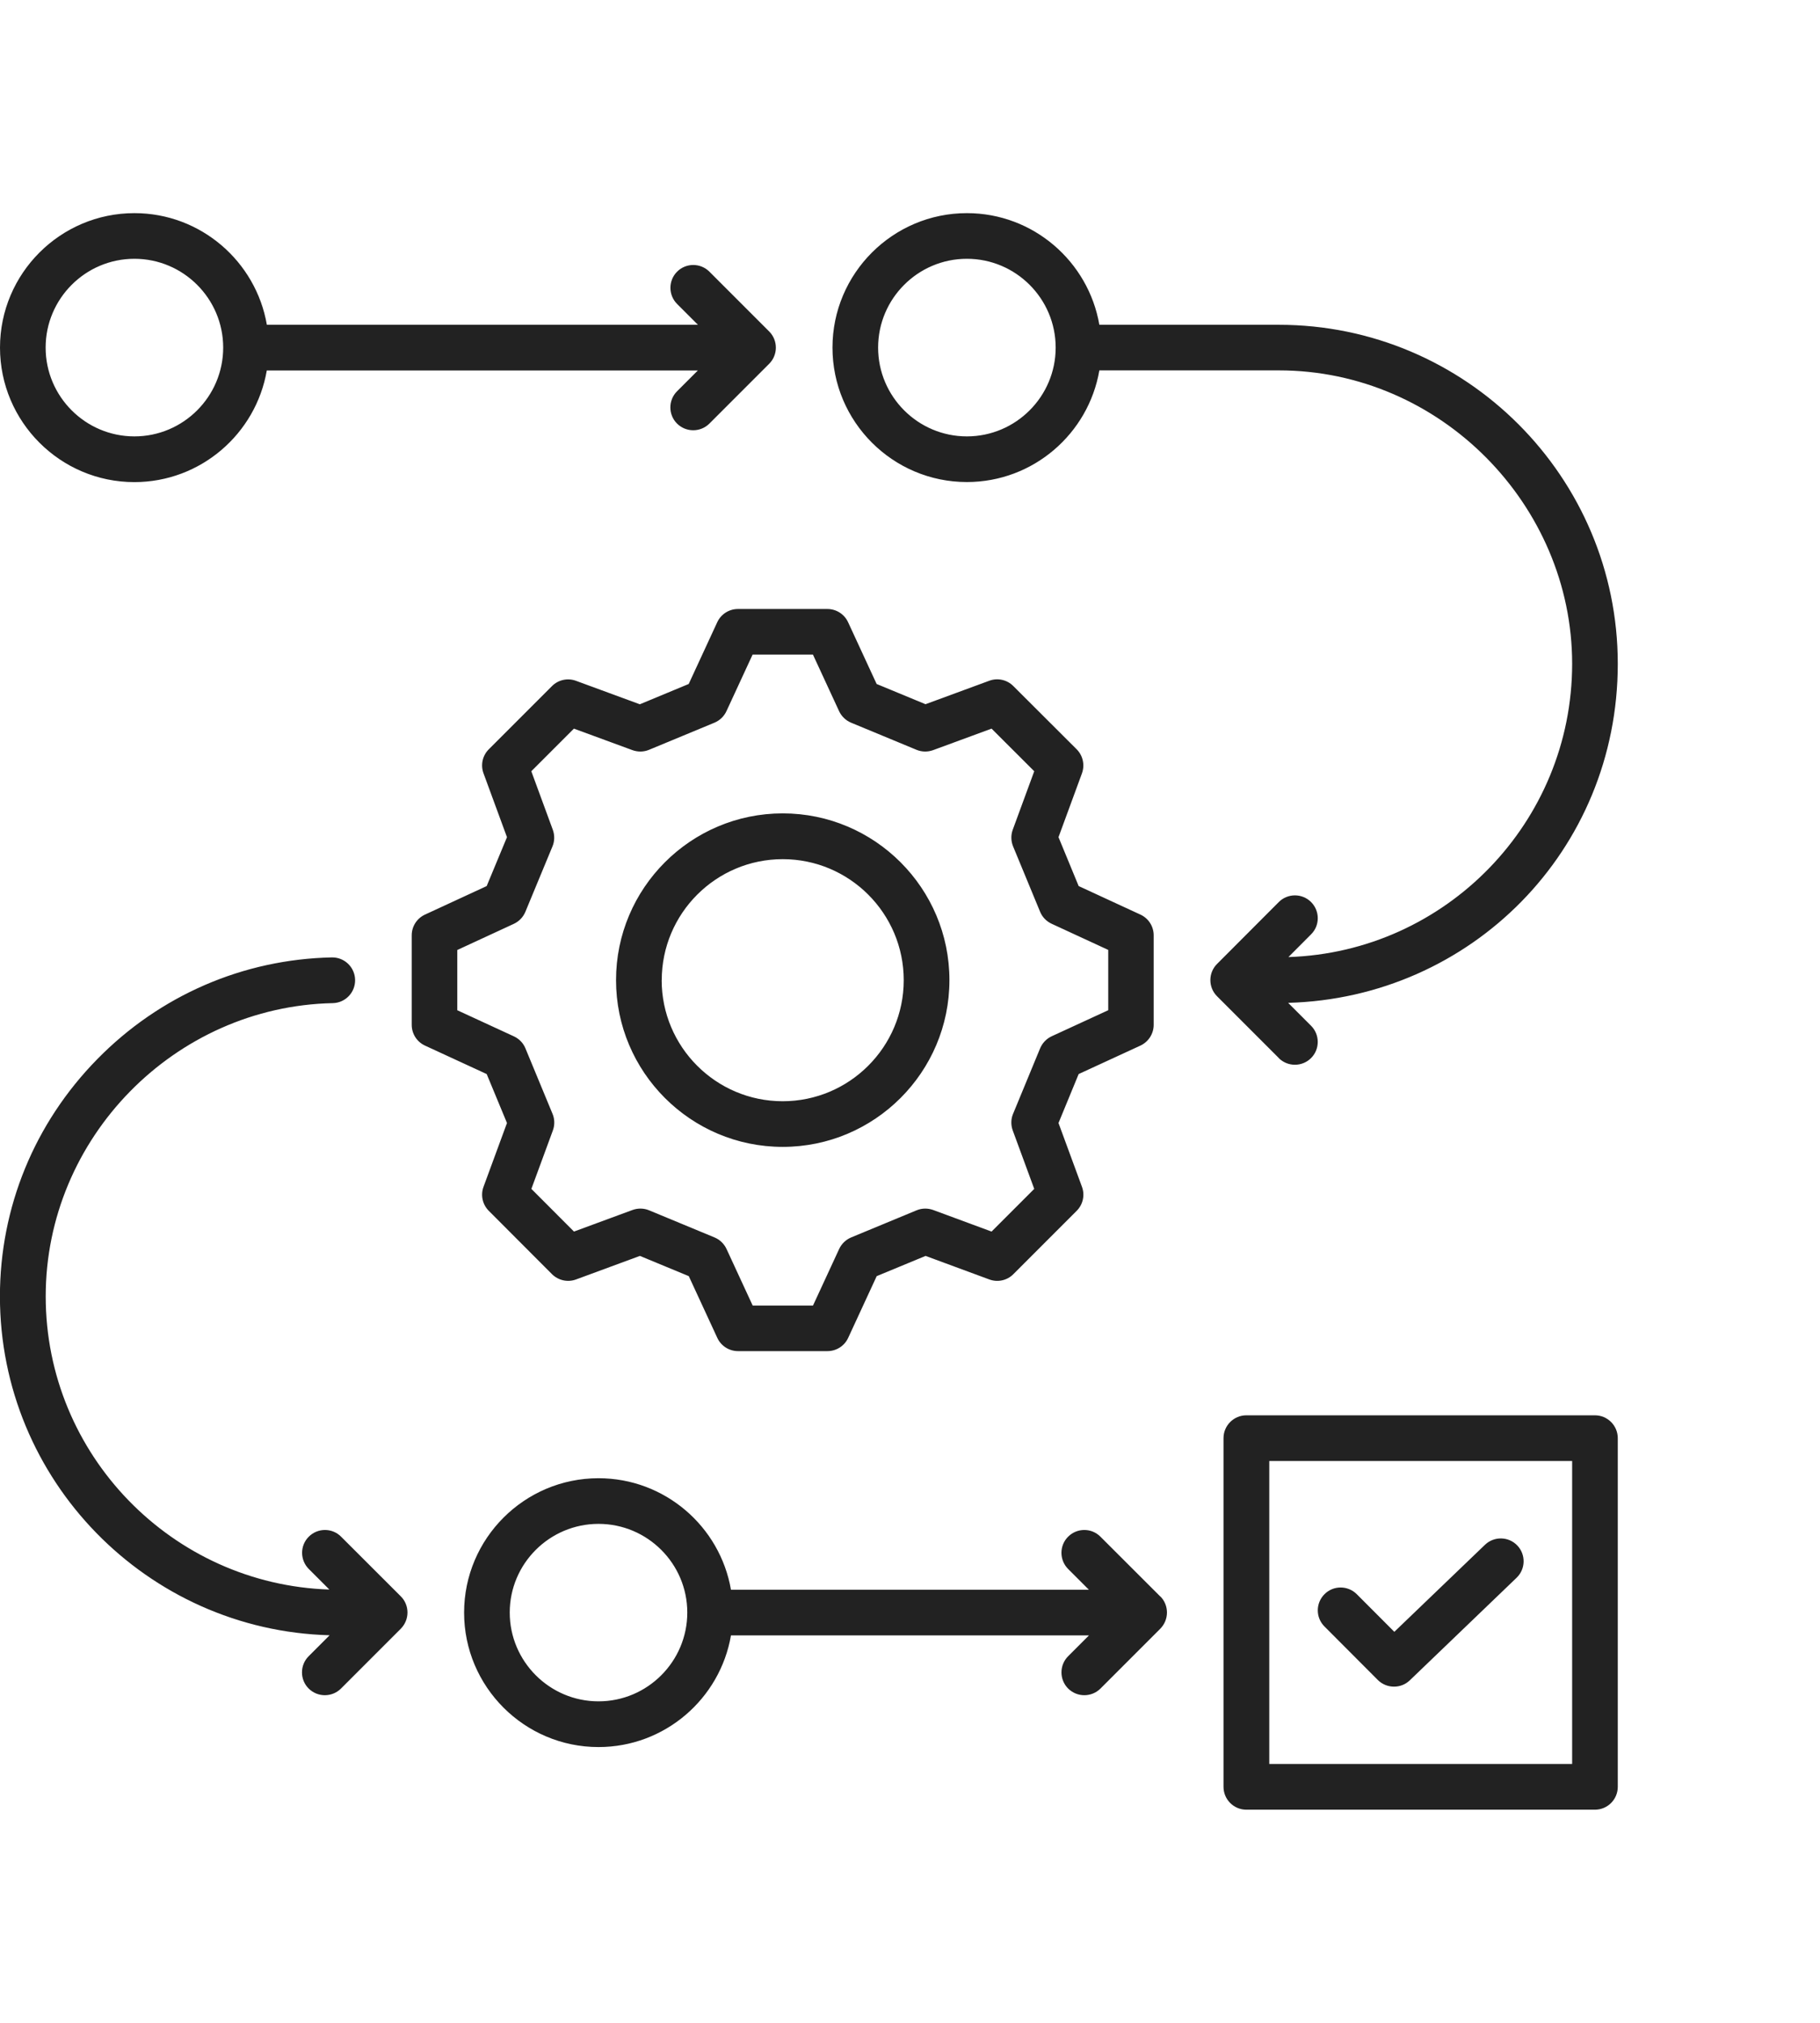 <?xml version="1.0" encoding="UTF-8"?>
<svg xmlns="http://www.w3.org/2000/svg" id="Layer_1" data-name="Layer 1" viewBox="0 0 270 300">
  <defs>
    <style>
      .cls-1 {
        fill: #222;
        stroke-width: 0px;
      }
    </style>
  </defs>
  <path class="cls-1" d="M59.46,236.75c.64.63.99,1.5.99,2.4,0,.9-.36,1.76-.99,2.4l-8.87,8.87c-.66.66-1.53.99-2.4.99s-1.73-.33-2.4-.99c-1.32-1.32-1.32-3.47,0-4.79l3.11-3.11c-27.1-.73-48.91-23-48.91-50.26,0-13.19,5.12-25.68,14.42-35.16,9.28-9.47,21.64-14.83,34.81-15.11.02,0,.05,0,.07,0,1.84,0,3.35,1.47,3.39,3.32.04,1.87-1.44,3.42-3.31,3.46-23.49.5-42.59,20.01-42.59,43.49s18.75,42.72,42.08,43.48l-3.05-3.05c-1.32-1.32-1.33-3.47,0-4.79,1.32-1.32,3.47-1.33,4.79,0l8.87,8.86h0ZM189.71,156.91l-9.16-9.16c-1.32-1.32-1.32-3.47,0-4.79l9.16-9.18c1.32-1.32,3.47-1.32,4.79,0,1.32,1.32,1.33,3.47,0,4.79l-3.36,3.37c23.34-.75,42.09-19.97,42.09-43.5s-19.52-43.51-43.51-43.51h-26.63c-1.61,9.39-9.81,16.56-19.65,16.56-11,0-19.94-8.95-19.94-19.94s8.95-19.94,19.94-19.94c9.84,0,18.03,7.17,19.65,16.56h26.63c27.73,0,50.28,22.56,50.28,50.28s-21.81,49.54-48.9,50.28l3.4,3.4c1.32,1.32,1.32,3.47,0,4.79-.66.66-1.53.99-2.4.99s-1.73-.33-2.4-.99h0ZM156.61,51.55c0-7.26-5.91-13.17-13.17-13.17s-13.17,5.91-13.17,13.17,5.91,13.17,13.17,13.17,13.17-5.91,13.17-13.17ZM91.39,145.36c0-13.64,11.09-24.73,24.73-24.73s24.73,11.09,24.73,24.73-11.09,24.73-24.73,24.73-24.73-11.09-24.73-24.73h0ZM98.16,145.36c0,9.9,8.05,17.96,17.95,17.96s17.96-8.05,17.96-17.95-8.05-17.95-17.95-17.95-17.95,8.05-17.95,17.95h0ZM72.2,159.29l-9.15-4.22c-1.2-.55-1.97-1.75-1.97-3.08v-13.28c0-1.32.77-2.52,1.97-3.07l9.15-4.23,3.01-7.25-3.48-9.47c-.46-1.24-.15-2.63.78-3.56l9.38-9.38c.93-.93,2.32-1.24,3.56-.78l9.47,3.48,7.25-3.01,4.23-9.15c.55-1.2,1.75-1.97,3.07-1.97h13.28c1.32,0,2.52.77,3.07,1.97l4.23,9.15,7.25,3,9.46-3.48c1.24-.46,2.63-.15,3.56.78l9.4,9.38c.93.93,1.24,2.32.79,3.57l-3.48,9.47,2.99,7.25,9.16,4.23c1.2.55,1.97,1.75,1.97,3.07v13.28c0,1.32-.77,2.52-1.97,3.08l-9.16,4.22-2.99,7.26,3.48,9.46c.46,1.24.15,2.63-.78,3.56l-9.4,9.4c-.93.94-2.33,1.24-3.57.78l-9.45-3.49-7.25,3-4.23,9.15c-.55,1.2-1.75,1.97-3.07,1.97h-13.28c-1.32,0-2.52-.77-3.07-1.97l-4.23-9.15-7.25-3-9.47,3.49c-1.24.46-2.63.15-3.57-.78l-9.38-9.4c-.93-.93-1.24-2.32-.78-3.56l3.48-9.46-3.01-7.26h0ZM67.85,149.83l8.39,3.87c.77.36,1.39.99,1.71,1.78l4.02,9.71c.33.79.34,1.67.05,2.46l-3.19,8.67,6.32,6.33,8.68-3.2c.8-.29,1.68-.28,2.47.05l9.7,4.02c.79.33,1.42.94,1.78,1.71l3.88,8.39h8.95l3.88-8.39c.36-.77.99-1.38,1.78-1.71l9.7-4.02c.79-.33,1.67-.34,2.47-.05l8.66,3.2,6.33-6.33-3.19-8.67c-.29-.8-.28-1.68.05-2.46l4.01-9.71c.33-.79.94-1.43,1.71-1.79l8.4-3.87v-8.94l-8.4-3.88c-.77-.36-1.39-.99-1.71-1.78l-4.01-9.7c-.32-.79-.34-1.66-.05-2.46l3.19-8.68-6.33-6.32-8.67,3.19c-.8.29-1.68.28-2.47-.05l-9.7-4.02c-.79-.33-1.42-.94-1.78-1.71l-3.88-8.39h-8.95l-3.88,8.39c-.36.77-.99,1.38-1.78,1.71l-9.7,4.02c-.79.33-1.67.34-2.47.05l-8.68-3.19-6.32,6.32,3.19,8.68c.29.8.28,1.68-.05,2.47l-4.02,9.7c-.33.79-.94,1.42-1.71,1.78l-8.39,3.88v8.94h0ZM0,51.55C0,40.56,8.95,31.61,19.94,31.61c9.84,0,18.03,7.17,19.65,16.56h63.95l-3.09-3.09c-1.32-1.32-1.32-3.47,0-4.79s3.47-1.32,4.79,0l8.87,8.87c1.32,1.32,1.32,3.47,0,4.79l-8.87,8.87c-.66.66-1.53.99-2.4.99s-1.73-.33-2.4-.99c-1.32-1.32-1.32-3.47,0-4.79l3.09-3.09h-63.95c-1.61,9.39-9.81,16.56-19.65,16.56C8.95,71.5,0,62.55,0,51.55h0ZM6.77,51.55c0,7.26,5.91,13.17,13.17,13.17s13.17-5.91,13.17-13.17-5.91-13.17-13.17-13.17-13.17,5.91-13.17,13.17ZM204.4,249.15c.66.66,1.53.99,2.4.99s1.69-.31,2.35-.94l15.84-15.21c1.35-1.3,1.39-3.44.1-4.79-1.3-1.35-3.44-1.39-4.79-.1l-13.45,12.91-5.57-5.58c-1.32-1.32-3.47-1.33-4.79,0-1.32,1.32-1.33,3.47,0,4.79l7.91,7.93h0ZM240,213.29v51.71c0,1.87-1.52,3.39-3.39,3.39h-51.71c-1.87,0-3.39-1.52-3.39-3.39v-51.71c0-1.87,1.52-3.39,3.39-3.39h51.71c1.87,0,3.39,1.52,3.39,3.39ZM233.23,216.68h-44.93v44.93h44.93v-44.93ZM172.13,236.75c.64.63.99,1.5.99,2.4s-.36,1.76-.99,2.4l-8.87,8.87c-.66.66-1.53.99-2.4.99s-1.73-.33-2.4-.99c-1.32-1.32-1.32-3.47,0-4.79l3.09-3.09h-53.11c-1.61,9.39-9.81,16.56-19.65,16.56-11,0-19.94-8.95-19.94-19.94s8.95-19.93,19.94-19.93c9.84,0,18.03,7.16,19.65,16.54h53.1l-3.08-3.08c-1.32-1.32-1.33-3.47,0-4.79,1.32-1.32,3.47-1.33,4.79,0l8.87,8.86h0ZM101.96,239.15c0-7.25-5.91-13.15-13.17-13.15s-13.17,5.9-13.17,13.15,5.91,13.17,13.17,13.17,13.17-5.91,13.17-13.17Z"></path>
</svg>
